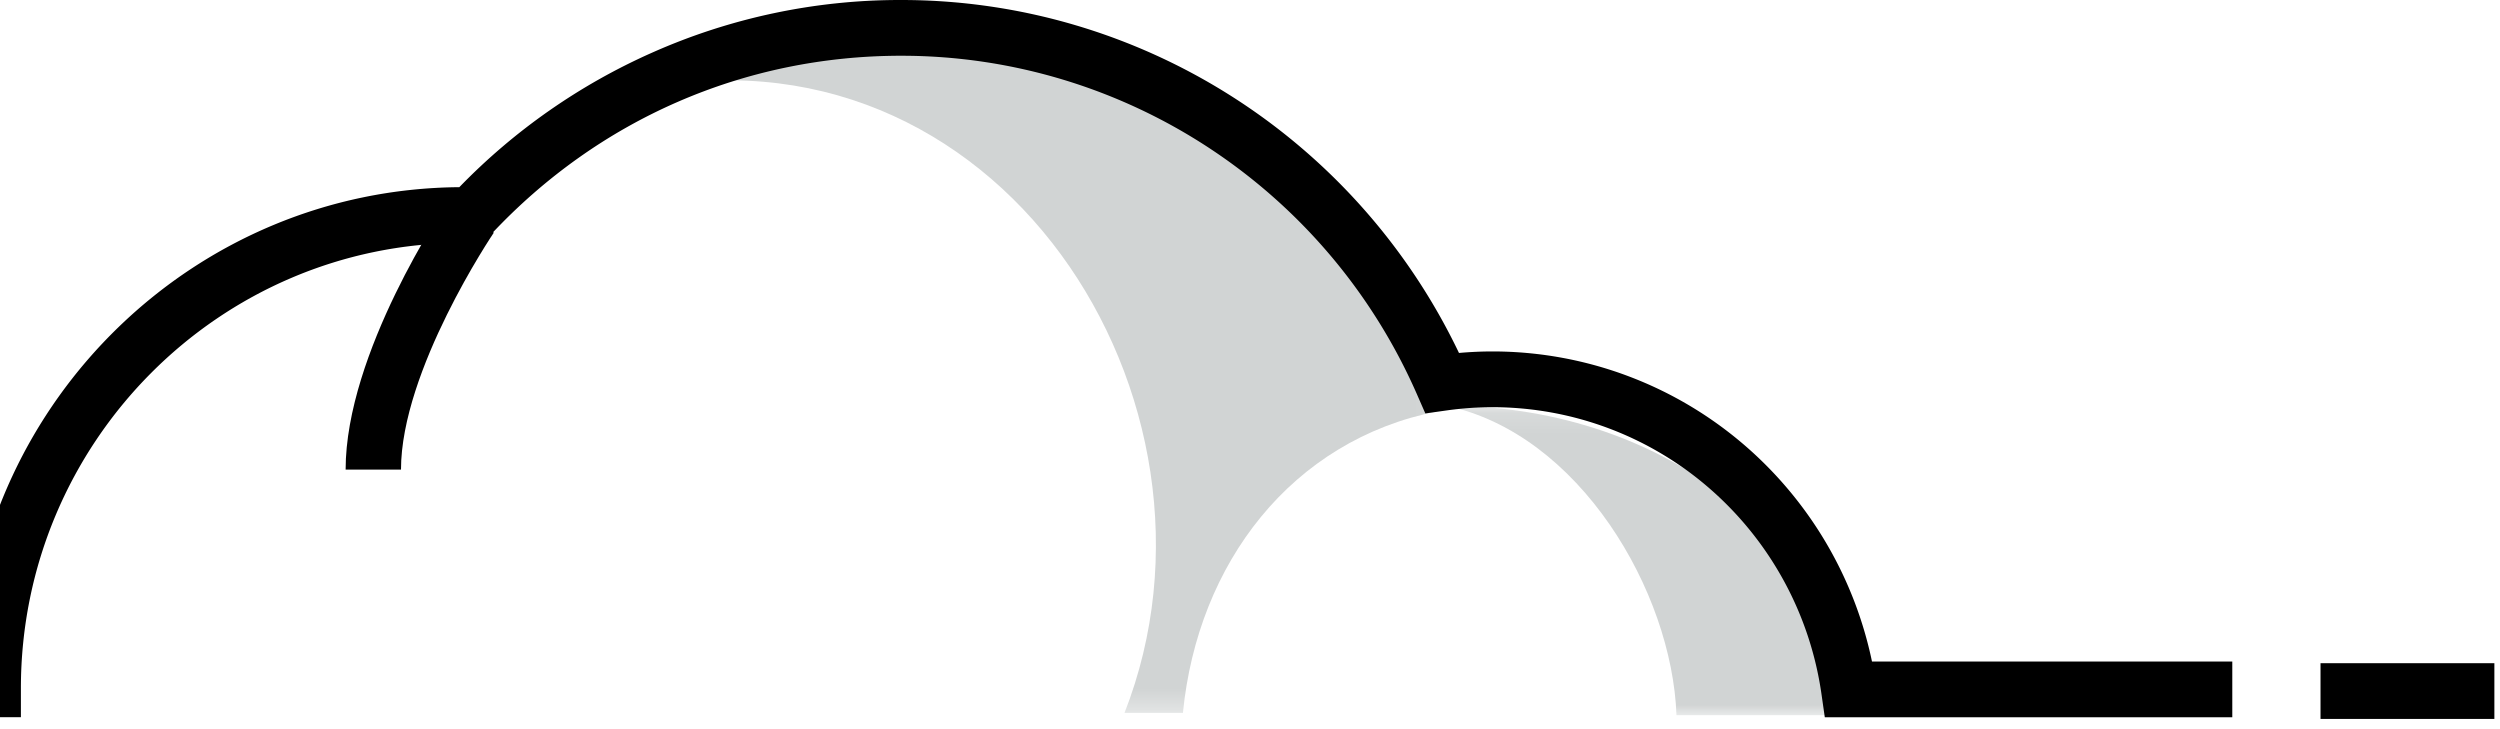 <svg xmlns="http://www.w3.org/2000/svg" xmlns:xlink="http://www.w3.org/1999/xlink" width="120" height="35" viewBox="0 0 120 35">
    <defs>
        <path id="a" d="M0 .05h38.921v32.618H0z"/>
        <path id="c" d="M.074.142h19.309V15H.073z"/>
    </defs>
    <g fill="none" fill-rule="evenodd">
        <g transform="translate(30.337 1.552)">
            <mask id="b" fill="#fff">
                <use xlink:href="#a"/>
            </mask>
            <path fill="#D1D4D4" d="M26.443 32.668c.709-7.198 5.23-13.09 12.205-14.474-.025-.604.273-1.982.273-2.605C35.121 7.922 21.283-5.86 0 2.828c17.492-3.916 29.518 14.843 23.639 29.84h2.804z" mask="url(#b)"/>
        </g>
        <g transform="translate(69.321 19.33)">
            <mask id="d" fill="#fff">
                <use xlink:href="#c"/>
            </mask>
            <path fill="#D1D4D4" d="M.074.142C6.48 1.456 10.938 9.059 11.15 15h8.197l.035-1.244C18.438 7.324 11.183.142.073.142" mask="url(#d)"/>
        </g>
        <path fill="#000" d="M107.15 34.428H87.59l-.164-1.146a16.09 16.09 0 0 0-5.304-9.781 15.879 15.879 0 0 0-10.484-3.956c-.723 0-1.472.053-2.228.16l-.994.14-.405-.925C63.684 9.052 53.969 2.676 43.263 2.676c-7.528 0-14.52 3.044-19.69 8.572l-.409.437-.714-.021c-.07-.002-.14-.005-.21-.005-11.71 0-21.237 9.59-21.237 21.378v1.39H-17v-2.675h15.378C-.96 19.147 9.387 9.084 22.048 8.984a29.594 29.594 0 0 1 9.236-6.449A29.289 29.289 0 0 1 43.263 0c11.43 0 21.831 6.617 26.768 16.942.542-.048 1.08-.073 1.607-.073 4.5 0 8.844 1.64 12.232 4.616a18.776 18.776 0 0 1 5.985 10.267h17.295v2.676z"/>
        <path fill="#000" d="M23.702 11.169l-1.096-.757 1.097.756m-4.455 11.374H16.59c0-5.597 4.719-12.59 4.92-12.886l2.192 1.513c-.062.091-4.454 6.618-4.454 11.373M111.385 34.51h8.345v-2.676h-8.345z"/>
    </g>
</svg>
